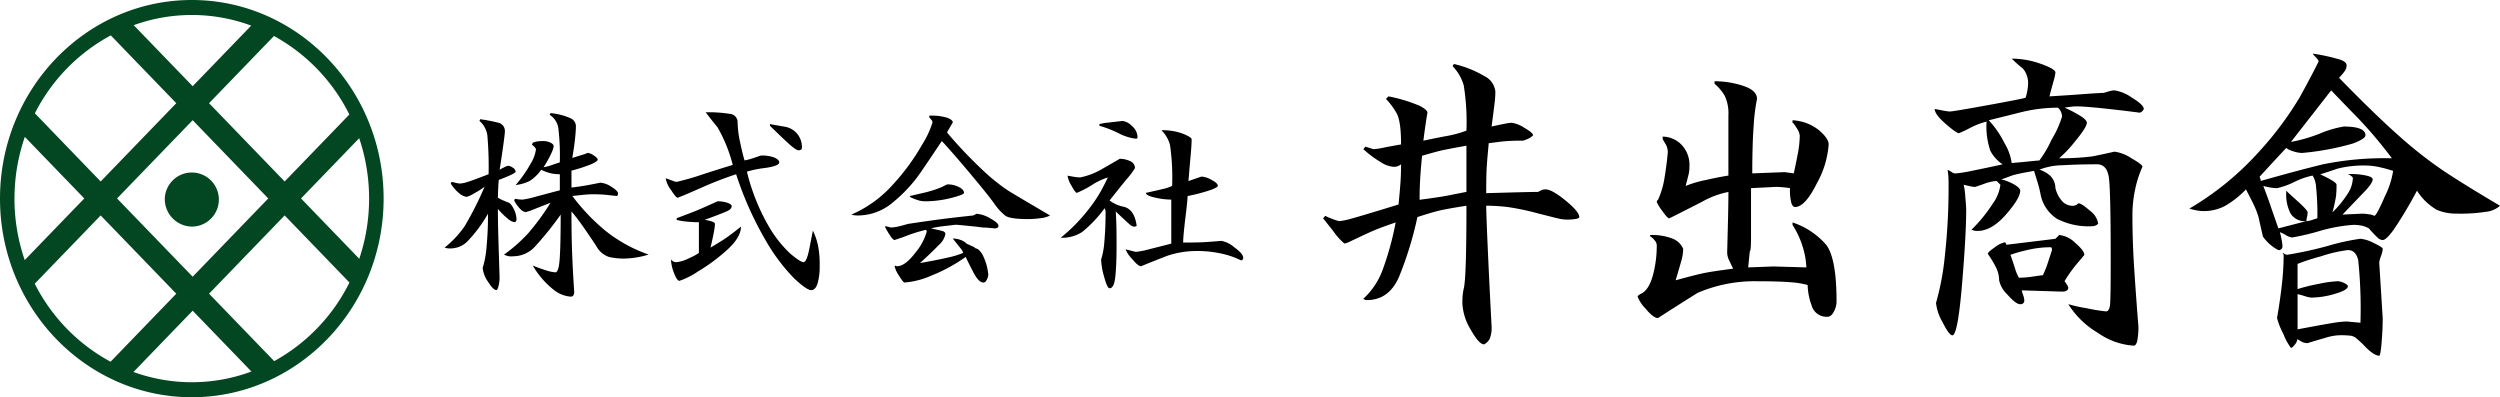 <svg xmlns="http://www.w3.org/2000/svg" width="427.138" height="67.87" viewBox="0 0 427.138 67.87">
  <g id="グループ_12665" data-name="グループ 12665" transform="translate(4339.472 -7670)">
    <g id="グループ_12664" data-name="グループ 12664" transform="translate(-4809.278 1434.396)">
      <path id="合体_2" data-name="合体 2" d="M0,33.935C0,15.224,14.7,0,32.772,0S65.544,15.224,65.544,33.935,50.842,67.87,32.772,67.87,0,52.647,0,33.935ZM22.806,63.554a29.244,29.244,0,0,0,20.152-.078L32.919,53.082ZM5.938,48.472A31.053,31.053,0,0,0,18.891,61.805L30.118,50.181,17.2,36.808Zm29.783,1.708L46.848,61.7A31.077,31.077,0,0,0,59.705,48.271L48.635,36.808ZM20,33.907,32.919,47.279,45.833,33.907,32.919,20.534Zm-17.528.029a32.223,32.223,0,0,0,1.753,10.5L14.4,33.907,4.243,23.388A32.22,32.22,0,0,0,2.477,33.935Zm48.96-.029,9.952,10.306a32.3,32.3,0,0,0-.014-20.6ZM35.721,17.632,48.635,31.006,59.687,19.562A31.072,31.072,0,0,0,46.811,6.149ZM5.957,19.36,17.2,31.006,30.118,17.632,18.928,6.046A31.045,31.045,0,0,0,5.957,19.36ZM22.847,4.3l10.072,10.43,10-10.353A29.235,29.235,0,0,0,22.847,4.3Zm5.308,29.633a4.62,4.62,0,1,1,4.617,4.781A4.7,4.7,0,0,1,28.155,33.935Z" transform="translate(469.806 6235.604)" fill="#034722"/>
      <path id="パス_14968" data-name="パス 14968" d="M19.078-34.543a10.706,10.706,0,0,1,3.433.885,1.5,1.5,0,0,1,.9,1.283q0,.831-.145,2.2t-.47,3.288q1.048-.325,1.7-.524a6.633,6.633,0,0,0,.939-.343,2.277,2.277,0,0,1,1.012.434q.687.434.687.723t-1.048.759a25.955,25.955,0,0,1-3.433,1.12v2.891q1.518-.181,2.8-.416t2.114-.416a3.858,3.858,0,0,1,1.9.7q1.138.7,1.138,1.138t-.289.434q-.614-.072-1.626-.181a22.74,22.74,0,0,0-2.385-.108,15.963,15.963,0,0,0-1.608.09q-.885.09-1.9.2a34.861,34.861,0,0,0,5.42,5.745,24.863,24.863,0,0,0,7.624,4.264,14.527,14.527,0,0,1-2.312.524,14.238,14.238,0,0,1-1.915.163,11.809,11.809,0,0,1-2.457-.253,3.771,3.771,0,0,1-2.222-1.825q-1.03-1.572-2.15-3.18t-2.132-2.8q0,4.408.126,7.479t.343,6.251q0,.831-.614.831a5.356,5.356,0,0,1-2.854-1.138,14.7,14.7,0,0,1-3.613-4.173q1.156.47,2.258.813a6.174,6.174,0,0,0,1.608.343q.578,0,.741-2.4t.163-7.461a55.25,55.25,0,0,1-4.372,5.438,5.045,5.045,0,0,1-3.722,1.68,2.635,2.635,0,0,1-1.59-.289,25.755,25.755,0,0,0,4.155-3.667,40.825,40.825,0,0,0,3.794-5.185q-1.481.578-2.764,1.084a8.632,8.632,0,0,1-1.463.506,1.438,1.438,0,0,1-.759-.343,5.889,5.889,0,0,1-1.229-1.644l.145-.289a6.323,6.323,0,0,0,1.3.145,15.79,15.79,0,0,0,2.331-.524q1.969-.524,4.029-1.066V-24.1a7.069,7.069,0,0,1-1.554-.163,7.78,7.78,0,0,1-1.626-.6A7.121,7.121,0,0,1,15.5-22.944a7.243,7.243,0,0,1-2.385.687,20.825,20.825,0,0,0,2.511-3.559,6.383,6.383,0,0,0,.958-2.511q0-.289-.687-.831l.145-.325a3.445,3.445,0,0,1,.994-.253q.452-.036.7-.036a2.971,2.971,0,0,1,1.337.271q.542.271.542.632a4.522,4.522,0,0,1-.416,1.21,17.58,17.58,0,0,1-1.319,2.367,9.181,9.181,0,0,0,1.481-.4q.831-.289,1.3-.434A39.8,39.8,0,0,0,20.4-32.05a3.3,3.3,0,0,0-1.463-2.2ZM7.046-33.5a27.163,27.163,0,0,1,3.107.6,1.428,1.428,0,0,1,1.12,1.536q0,.434-.379,3.089t-.524,3.415a7.384,7.384,0,0,1,.777-.416,2.791,2.791,0,0,1,.668-.271,1.58,1.58,0,0,1,.813.325.883.883,0,0,1,.488.687q0,.145-.687.488t-2.2.921q-.072.831-.108,1.734t-.036,1.3a5.965,5.965,0,0,0,.921.47q.524.217.668.289.578.072,1.084,1.1a4.187,4.187,0,0,1,.506,1.789.622.622,0,0,1-.253.542,2,2,0,0,1-1.03-.434,12.91,12.91,0,0,1-1.9-1.843q0,2.168.09,5.2t.2,6.468a5.959,5.959,0,0,1-.181,1.518q-.181.687-.361.687-.542,0-1.445-1.445a4.834,4.834,0,0,1-.9-2.349,15.85,15.85,0,0,0,.65-3.469,56.01,56.01,0,0,0,.253-5.781,23.608,23.608,0,0,1-3.649,4.86,4.134,4.134,0,0,1-2.71,1.066,2.607,2.607,0,0,1-1.048-.145A16.769,16.769,0,0,0,4.408-15.23a55.88,55.88,0,0,0,3.4-6.739,12.333,12.333,0,0,1-1.716,1.1,5.839,5.839,0,0,1-1.319.632,2.307,2.307,0,0,1-1.1-.452,6.678,6.678,0,0,1-1.644-1.825l.145-.289q.289.072.741.181a3.24,3.24,0,0,0,.7.108,5.162,5.162,0,0,0,1.229-.253q.867-.253,3.649-1.337a59.959,59.959,0,0,0-.217-6.7,4,4,0,0,0-1.337-2.4Zm43.993.542a17.6,17.6,0,0,0,.452,3.5q.452,2.132.741,3a11.425,11.425,0,0,0,1.373-.361q.65-.217,1.373-.47a5.716,5.716,0,0,1,2.439.379q.741.379.741.777,0,.614-2.385.958a18.053,18.053,0,0,0-3.144.632,35,35,0,0,0,3.577,9.069,20.333,20.333,0,0,0,3.83,4.932q1.734,1.463,2.276,1.463t1.012-2.439q.47-2.439.578-2.945a11.21,11.21,0,0,1,.831,2.331,15.885,15.885,0,0,1,.325,3.631A10.411,10.411,0,0,1,64.7-5.438Q64.336-4.3,63.613-4.3q-.759,0-2.873-1.969A31.7,31.7,0,0,1,55.9-12.683,57.832,57.832,0,0,1,50.786-24.1a62.243,62.243,0,0,0-6.125,2.385q-3.7,1.626-3.884,1.626-.253,0-1.138-1.355a4.43,4.43,0,0,1-.885-1.969q.831.289,1.247.452a1.925,1.925,0,0,0,.632.163,45.559,45.559,0,0,0,4.77-1.391q4.372-1.391,4.806-1.5a25.287,25.287,0,0,0-2.6-6.432q-1.048-1.265-2.023-2.565a22.68,22.68,0,0,1,4.119.271A1.42,1.42,0,0,1,51.039-32.953Zm10.984,4.372a.314.314,0,0,1-.2.307.856.856,0,0,1-.343.09q-.47,0-1.752-1.174t-3.162-3.017v-.289q1.192.217,2.457.434A3.5,3.5,0,0,1,62.023-28.581ZM47.606-19.476a5.185,5.185,0,0,1,1.68.253q.741.253.741.578,0,.47-.7.813T45.4-16.3a6.211,6.211,0,0,1,1.445.343q.325.163.325.343a10.483,10.483,0,0,1-.2,1.463q-.2,1.1-.56,2.583,1.843-1.084,2.728-1.7t2.475-1.879q0,1.807-2.312,3.92A30.463,30.463,0,0,1,44.282-7.5,12.855,12.855,0,0,1,41.1-5.89q-.434,0-.939-1.373a6.885,6.885,0,0,1-.506-2.276,1.194,1.194,0,0,0,.831.47,5.9,5.9,0,0,0,2.258-.687,9.1,9.1,0,0,0,1.68-.9V-15.9a19.476,19.476,0,0,1-2.222-.126,9.789,9.789,0,0,1-1.572-.271v-.289q2.2-.831,3.2-1.229T47.606-19.476ZM83.795-34.109a9.338,9.338,0,0,1,3.071.361q.939.361.939.795-.506.867-.741,1.265a1.841,1.841,0,0,0-.235.47,76.779,76.779,0,0,0,6.377,6.685,31.952,31.952,0,0,0,4.119,3.27q1.5.921,7.1,4.209a4.109,4.109,0,0,1-1.572.452,15.235,15.235,0,0,1-2.15.163q-3.107,0-3.92-.578a9.66,9.66,0,0,1-1.951-2.15q-1.138-1.572-4.155-5.167t-4.751-5.438q-1.554,2.349-3.541,5.257a24.621,24.621,0,0,1-4.77,5.185,9.25,9.25,0,0,1-5.962,2.276,4.221,4.221,0,0,1-.777-.054q-.271-.054-.416-.09a20.349,20.349,0,0,0,7.154-5.185A36.745,36.745,0,0,0,82.53-29.1a15.858,15.858,0,0,0,1.807-3.848.609.609,0,0,0-.108-.343,3.787,3.787,0,0,0-.434-.488ZM86.83-22.366a4.321,4.321,0,0,1,2.023.452q.867.452.867.994,0,.325-2.24.885a18.27,18.27,0,0,1-4.444.56,4.946,4.946,0,0,1-.885-.108,7.77,7.77,0,0,1-1.68-.65v-.145q1.229-.289,2.583-.6a19.043,19.043,0,0,0,3.017-.994A2.556,2.556,0,0,1,86.5-22.2,2.007,2.007,0,0,0,86.83-22.366Zm5.022,5.022a5.236,5.236,0,0,1,2.331.777q1.427.777,1.427,1.283,0,.434-.687.434l-.939-.09Q93.406-15,92.9-15q-.4-.072-2.349-.271t-2.276-.2q-1.156.145-2.023.235a19.81,19.81,0,0,0-2.168.379q1.265.289,1.861.434t.6.542a3.414,3.414,0,0,1-1.174,1.915Q84.192-10.731,82.2-8.925q2.891-.506,4.751-.939a14.4,14.4,0,0,0,2.62-.795,1.814,1.814,0,0,0-.452-.795q-.452-.578-1.319-1.662a3.755,3.755,0,0,1,1.373.253,2.519,2.519,0,0,1,.976.614q.542.253.976.452a2.179,2.179,0,0,1,.614.379q.47,0,1.12,1.012a9.347,9.347,0,0,1,1.012,3.469,2.187,2.187,0,0,1-.235.813q-.235.524-.6.524-.795,0-1.662-1.644T90.009-9.973a27.456,27.456,0,0,1-5.8,3.162A14,14,0,0,1,79.567-5.6q-.253,0-.976-1.21a4.525,4.525,0,0,1-.723-1.572l.108-.108a.481.481,0,0,0,.289.108q1.373,0,3.089-2.24a9.917,9.917,0,0,0,2.005-3.686.392.392,0,0,0-.181-.289,26.382,26.382,0,0,0-3.722,1.192l-1.59.542q-.217,0-.6-.506A14.723,14.723,0,0,1,76.279-15v-.289a1.424,1.424,0,0,0,.506.181A.62.62,0,0,1,77.11-15a6.135,6.135,0,0,0,1.156-.126q.65-.126,1.879-.488,3.36-.506,5.42-.777t5.745-.668A5.224,5.224,0,0,0,91.852-17.344ZM116.8-33.206a2.691,2.691,0,0,1,1.608.867,2.523,2.523,0,0,1,.958,1.879.255.255,0,0,1-.289.289,8.647,8.647,0,0,1-3.017-.976,18.651,18.651,0,0,0-3.2-1.229v-.289a7.786,7.786,0,0,1,1.463-.253Q115.539-33.062,116.8-33.206Zm6.648,1.59a9.892,9.892,0,0,1,3.7.6q1.463.6,1.463.958,0,.939-.181,2.909t-.361,4.209q.145-.036,1.174-.4t1.1-.361a4.069,4.069,0,0,1,1.662.56q1.084.56,1.084,1.03,0,.217-1.084.65a30.085,30.085,0,0,1-4.083,1.084q0,.65-.379,3.758t-.379,4.191q2.638,0,3.957-.09t2.583-.2a4.721,4.721,0,0,1,2.2,1.1q1.518,1.1,1.518,1.789,0,.434-.4.434a14.008,14.008,0,0,0-3.107-1.1,18.9,18.9,0,0,0-4.553-.488,15.581,15.581,0,0,0-4.95.831q-2.24.867-4.444,1.771-.506,0-1.572-1.3a4.945,4.945,0,0,1-1.066-1.59l1.734.434a13.144,13.144,0,0,0,2.313-.452q1.807-.452,3.758-.958v-7.516a13.162,13.162,0,0,1-2.764-.343q-1.572-.343-1.572-.813,1.662-.361,2.854-.65a6.845,6.845,0,0,0,1.626-.542,38.721,38.721,0,0,0-.361-6.974A5.462,5.462,0,0,0,123.452-31.616Zm-7.118,4.878a4.052,4.052,0,0,1,1.771.4,1.273,1.273,0,0,1,.831,1.192,13.186,13.186,0,0,1-1.445,1.915q-1.445,1.771-2.891,3.613a5.892,5.892,0,0,0,2.457,1.084q1.807.47,2.168,3.252a.89.89,0,0,1-.4.145,1.271,1.271,0,0,1-.759-.361q-.434-.361-2.421-2.24.036.361.09,1.68t.054,4.246q0,3-.2,5.095t-.994,2.1q-.4,0-.921-1.933a12.354,12.354,0,0,1-.524-2.981,12.505,12.505,0,0,0,.542-2.891,54.492,54.492,0,0,0,.217-5.456,1.109,1.109,0,0,1-.145-.434,21.865,21.865,0,0,1-3.83,4.065,6.262,6.262,0,0,1-3.686.994,29.276,29.276,0,0,0,4.408-4.408,25.527,25.527,0,0,0,2.511-3.649q.741-1.409,1.138-2.24a10.881,10.881,0,0,0-2.764,1.319A16.807,16.807,0,0,1,109-20.921q-.253,0-.921-1.229a4.561,4.561,0,0,1-.668-1.7q.072,0,.849.145a7.4,7.4,0,0,0,1.319.145,11.727,11.727,0,0,0,3.649-1.391Q115.1-26.016,116.333-26.738Z" transform="translate(544.791 6289.474)"/>
      <path id="パス_14969" data-name="パス 14969" d="M27.93-51.938a18.172,18.172,0,0,1,5.21,2.068,3.324,3.324,0,0,1,1.88,2.659,18.169,18.169,0,0,1-.161,2.2q-.161,1.289-.483,3.76,1.182-.269,2.148-.457a8.543,8.543,0,0,1,1.289-.188,5.334,5.334,0,0,1,2.148.859q1.5.859,1.5,1.289a3.936,3.936,0,0,1-.457.376,5.427,5.427,0,0,1-1.262.537,31.939,31.939,0,0,0-3.733.161l-2.122.269q-.322,3.384-.376,4.673t-.054,3.867q7.3-.215,8.862-.215a5.184,5.184,0,0,1,.779-.376,1.929,1.929,0,0,1,.51-.054q1.074,0,3.411,1.907t2.336,2.82q0,.215-.591.322a9.052,9.052,0,0,1-1.558.107,6.447,6.447,0,0,1-1.45-.188q-.806-.188-3.733-.94a42.407,42.407,0,0,0-4.753-.994,29.059,29.059,0,0,0-3.813-.242q0,1.343.269,7.412T34.375-7.09A4.993,4.993,0,0,1,34.053-5a2.108,2.108,0,0,1-.967.967q-.859,0-2.283-2.524a9.485,9.485,0,0,1-1.423-4.565q0-.483.027-.994a10.987,10.987,0,0,1,.188-1.37q.483-1.5.483-14.233-3.438.537-4.753.859T21.7-25.781A60.729,60.729,0,0,1,18.584-15.63Q16.865-11.6,13.052-11.6a.788.788,0,0,1-.3-.054,1.646,1.646,0,0,1-.3-.161,12.591,12.591,0,0,0,3.223-4.727,50.454,50.454,0,0,0,2.31-8.325q-1.88.645-2.981,1.074t-2.686,1.182q-1.584.752-2.229,1.047a2.75,2.75,0,0,1-.859.3,10.216,10.216,0,0,1-1.907-2.122Q5.64-25.513,5.586-25.566L5.962-26a6.192,6.192,0,0,0,1.155.51,6.829,6.829,0,0,0,1.208.4A11.443,11.443,0,0,0,10.5-25.54q1.692-.457,7.976-2.39.269-2.739.349-4.082t.081-2.793a1.833,1.833,0,0,1-1.343.43,4.628,4.628,0,0,1-2.068-.752,19.527,19.527,0,0,1-3.035-2.256l.376-.43q.645.215,1.343.43a10.963,10.963,0,0,0,1.8-.269q1.316-.269,2.927-.537,0-3.975-.752-5.317a12.248,12.248,0,0,0-1.826-2.471l.43-.43a26.265,26.265,0,0,1,5.317,1.611q1.343.7,1.343,1.182-.054.215-.269,1.638t-.43,3.142q2.256-.483,4.028-.806a18.91,18.91,0,0,0,3.33-.913,39.278,39.278,0,0,0-.457-7.708,7.725,7.725,0,0,0-1.907-3.3ZM22.5-36.255q-.215,2.095-.322,3.84t-.107,3.679q3.706-.483,5.264-.806t2.739-.537v-7.9q-2.954.537-3.975.752T22.5-36.255ZM72.469-48.984a15.516,15.516,0,0,1,4.888.779q2.363.779,2.363,2.229a32.592,32.592,0,0,0-.564,4.539q-.242,3.2-.242,8.191l5.532-.215L86-33.247q.43-1.934.725-3.545a16.485,16.485,0,0,0,.3-2.954,3.041,3.041,0,0,0-.537-1.262q-.537-.886-.7-.886v-.43A7.907,7.907,0,0,1,90.3-40.632q1.665,1.423,1.665,2.444a15.9,15.9,0,0,1-2.014,6.633Q87.938-27.5,86.219-27.5q-.376,0-.618-.645a8.788,8.788,0,0,1-.242-2.578q-.645-.107-1.316-.161t-1.1-.054l-4.243.215V-22.5q0,2.578-.215,2.578l-.269,2.739,4.3-.161,5.64.161a13.68,13.68,0,0,0-.483-3.035,14.949,14.949,0,0,0-1.88-4.216v-.43a13.034,13.034,0,0,1,5.72,3.787q1.8,2.283,1.8,9.749a3.7,3.7,0,0,1-.457,1.692q-.457.886-1.1.886a2.641,2.641,0,0,1-2.712-1.96,10.88,10.88,0,0,1-.671-3.464,14.752,14.752,0,0,0-3.062-.483q-2.041-.161-5.586-.161a24.691,24.691,0,0,0-10.151,1.987q-3.437,2.148-6.768,4.3-.806,0-2.148-1.638a5.756,5.756,0,0,1-1.343-2.068q0-.054.43-.376,1.4-.537,2.122-2.981a19.134,19.134,0,0,0,.725-5.452,1.4,1.4,0,0,0-.4-.806,2.486,2.486,0,0,0-.725-.645v-.215a9.586,9.586,0,0,1,3.84.618,3.2,3.2,0,0,1,1.8,1.746,7.786,7.786,0,0,1-.322,2.068q-.322,1.155-.967,3.3,3.115-.859,4.592-1.182t5.237-.806q-.376-.752-.7-1.45a3.1,3.1,0,0,1-.322-1.289q0-.107.107-4.189t.107-6.177a14.854,14.854,0,0,0-4.485,1.665q-2.82,1.45-5.613,2.847-.322,0-1.235-1.316a7.35,7.35,0,0,1-.913-1.477.465.465,0,0,1,.215-.376,14.309,14.309,0,0,0,1.1-3.679q.349-2.068.564-4.324a2.7,2.7,0,0,0-.3-1.4q-.3-.483-.564-.967v-.43a4.531,4.531,0,0,1,3.142,1.316,4.973,4.973,0,0,1,1.423,3.84,5.378,5.378,0,0,1-.134,1.289q-.134.537-.51,1.987a18.866,18.866,0,0,1,3.33-.994q2.256-.51,3.975-.779V-43.13a7.081,7.081,0,0,0-.618-3.357,7.73,7.73,0,0,0-1.746-2.068Zm50.77-3.867a14.779,14.779,0,0,1,4.968.886q2.5.886,2.5,1.477a8.623,8.623,0,0,1-.349,1.584q-.349,1.262-.671,2.5,2.739-.161,5.667-.376T138.923-47q.054,0,.752-.215a4.049,4.049,0,0,1,1.128-.215,6.966,6.966,0,0,1,2.954,1.235q2.041,1.235,2.041,1.934,0,.161-.269.4a.755.755,0,0,1-.43.242q-3.276-.43-6.392-.752t-4.3-.322a8.556,8.556,0,0,0-1.208.081l-.94.134a20.051,20.051,0,0,1,3.062,1.638q.752.564.752.94,0,.752-1.934,3.088a21.128,21.128,0,0,1-2.793,2.981,43.715,43.715,0,0,0,5.693-.322q1.88-.376,3.76-.806a6.816,6.816,0,0,1,2.847,1.1q1.934,1.1,1.934,1.477a18.432,18.432,0,0,0-1.235,3.787A21.122,21.122,0,0,0,143.865-26q0,4.458.322,9.319t.7,9.587A12.026,12.026,0,0,1,144.7-4.7q-.188.886-.618.886a11.907,11.907,0,0,1-6.1-2.175,14.88,14.88,0,0,1-5.076-4.915,25.128,25.128,0,0,0,3.142.7,31.5,31.5,0,0,0,3.3.537q.591,0,.7-1.262t.107-7.546q0-11.548-.3-13.938T137.8-34.8q-3.115,0-5.854.161a11.4,11.4,0,0,0-3.975.752,5.077,5.077,0,0,1,1.88,1.074,3.062,3.062,0,0,1,.859,2.095,5.21,5.21,0,0,0,1.021,2.068,2.419,2.419,0,0,0,1.987.94,1.283,1.283,0,0,0,.913-.43q.537,0,1.96,1.262a3.376,3.376,0,0,1,1.423,2.229,1.394,1.394,0,0,1-1.021.43,11.838,11.838,0,0,1-5.962-1.235,6.383,6.383,0,0,1-2.847-4.136,18.139,18.139,0,0,0-.51-2.068q-.349-1.155-.618-2.014-2.524.43-3.652.752-1.289.483-1.934.7a8.719,8.719,0,0,1,2.31.94q.913.564.913.994,0,1.289-2.444,4.082t-4.861,2.793a2.258,2.258,0,0,1-1.021-.215,25.3,25.3,0,0,0,3.6-4.4,7.135,7.135,0,0,0,1.343-3.276l-.645-.645a7.338,7.338,0,0,0-2.2.51q-1.45.51-1.5.51a5.575,5.575,0,0,1-.994-.161q-.725-.161-.94-.215a10.816,10.816,0,0,1,.269,1.96q.161,1.746.161,2.336,0,4.351-.725,12.891t-1.638,8.54q-.537,0-1.665-2.229a8.487,8.487,0,0,1-1.128-3.3,44.977,44.977,0,0,0,1.5-7.949,105.031,105.031,0,0,0,.645-12.461,14.319,14.319,0,0,0-.054-1.45q-.054-.483-.107-.913.376.215.725.43a1.177,1.177,0,0,0,.564.215,22.421,22.421,0,0,0,3.008-.483q2.417-.483,5.1-1.074a6.333,6.333,0,0,1-2.095-2.31,12.8,12.8,0,0,1-.645-5,13.469,13.469,0,0,0-2.9,1.128,17.736,17.736,0,0,1-1.826.859q-.43,0-2.283-1.611t-1.853-2.524q.054,0,1.155.215a9.946,9.946,0,0,0,1.423.215q.537,0,6.58-1.1t6.365-1.262a7.019,7.019,0,0,0,.3-1.182,7.977,7.977,0,0,0,.134-1.4,3.845,3.845,0,0,0-.859-2.363A22.086,22.086,0,0,1,123.24-52.852Zm8.11,30.132a4.506,4.506,0,0,1,2.739,1.343q1.558,1.343,1.558,2.041,0,.054-1.155,1.4a23.253,23.253,0,0,0-2.229,3.115,3.777,3.777,0,0,1,.376.537,1.675,1.675,0,0,1,.269.537q0,.7-1.074.7l-6.875-.215a4.49,4.49,0,0,0,.215.752,3.418,3.418,0,0,1,.215.913.617.617,0,0,1-.7.7q-.752,0-2.175-1.638a4.729,4.729,0,0,1-1.423-2.444,5.062,5.062,0,0,0-.618-2.363,17.551,17.551,0,0,0-1.316-2.148q0-.322,1.235-1.155a4.067,4.067,0,0,1,1.719-.833,1.107,1.107,0,0,1,.215.43l8.379-1.021Zm-.215-21.753a26.629,26.629,0,0,0-6.526.833q-3.3.833-5.291,1.316A16.471,16.471,0,0,1,122-38.43a9.038,9.038,0,0,1,1.235,3.411q1.343-.107,2.927-.269t1.8-.161a18.942,18.942,0,0,0,2.068-3.518,18.03,18.03,0,0,0,1.8-3.948A2.043,2.043,0,0,0,131.135-44.473ZM129.9-20.625a17.06,17.06,0,0,0-3.813.43,26.516,26.516,0,0,0-3.062.859q.322.913.752,2.229a7.5,7.5,0,0,0,.7,1.692,17.588,17.588,0,0,0,2.444-.215q1.477-.215,1.638-.215a15.94,15.94,0,0,0,.833-2.068q.4-1.208.725-2.229Q130.115-20.625,129.9-20.625Zm44.755-33.086a32.69,32.69,0,0,1,4.753,1.047q1.047.4,1.047.94a1.69,1.69,0,0,1-.242.886,9.016,9.016,0,0,1-1.047,1.262q6.123,6.284,10.259,9.937a72.377,72.377,0,0,0,7.6,5.962q3.464,2.31,9.641,5.962a4.213,4.213,0,0,1-2.31,1.021,28.487,28.487,0,0,1-5,.322,8.561,8.561,0,0,1-3.491-.645,9.966,9.966,0,0,1-3.384-3.276,72.15,72.15,0,0,1-3.975,6.66q-1.289,1.772-1.88,1.772a1.216,1.216,0,0,1-.752-.3,18.172,18.172,0,0,1-1.611-1.692,4.808,4.808,0,0,0-1.074-.43,6.657,6.657,0,0,0-1.665-.161,27.012,27.012,0,0,0-5.774,1.074,42.454,42.454,0,0,1-4.592,1.074,2.435,2.435,0,0,1-1.074-.4,6.5,6.5,0,0,0-1.021-.51q.107.376.269,1.182a6.767,6.767,0,0,1,.161,1.182.617.617,0,0,1-.7.7,7.3,7.3,0,0,1-2.632-2.31q-.376-1.611-.752-3.33a14.443,14.443,0,0,0-.886-2.256q-.51-1.021-1.262-2.471a15.731,15.731,0,0,1-3.625,2.847,7.8,7.8,0,0,1-3.679.859,7.825,7.825,0,0,1-.886-.081,8.984,8.984,0,0,1-1.477-.349,49.734,49.734,0,0,0,11.951-9.775,56.093,56.093,0,0,0,6.929-9.292q2.068-3.76,3.2-6.069,0-.215-.483-.725A4.885,4.885,0,0,1,174.654-53.711Zm11.978,33.354a4.429,4.429,0,0,1-.3,1.235,4.631,4.631,0,0,0-.3,1.128l.591,9.453q0,1.987-.188,4.216t-.4,2.229q-.859,0-2.336-1.477a16.3,16.3,0,0,0-1.8-1.665,2.356,2.356,0,0,0-.7-.269,14.331,14.331,0,0,0-2.041-.081,9.153,9.153,0,0,0-2.31.43q-1.5.43-3.062.913a2.2,2.2,0,0,1-.7-.107,4.853,4.853,0,0,1-1.021-.591,1.81,1.81,0,0,1-.43.913q-.43.591-.7.591a9.731,9.731,0,0,1-1.262-2.336,12.129,12.129,0,0,1-1.1-2.766q.483-2.739.806-5.559a46.319,46.319,0,0,0,.322-5.237l-.215-.376a1.87,1.87,0,0,0,.806.376,66.065,66.065,0,0,0,7.009-1.531,37.852,37.852,0,0,1,5.505-1.208,6.108,6.108,0,0,1,2.283.725Q186.632-20.625,186.632-20.356ZM183.678-34.59a18.139,18.139,0,0,0-4.78.537q-2.041.7-2.954.967,2.793,1.289,2.793,1.772a17.874,17.874,0,0,1-.081,1.934,26.533,26.533,0,0,1-.618,2.793,17.828,17.828,0,0,0,2.578-3.142,5.253,5.253,0,0,0,.913-2.712q0-.161-.349-.4a1.107,1.107,0,0,0-.51-.242,2.724,2.724,0,0,1,.752-.054,11.661,11.661,0,0,1,2.283.242q1.208.242,1.208.671,0,.645-1.423,2.122t-3.733,3.894l3.491-.161a9.193,9.193,0,0,1,.967.107,2.441,2.441,0,0,1,.967.269q.376,0,1.8-3.3a14.81,14.81,0,0,0,1.423-4.377,21.388,21.388,0,0,0-2.471-.671A11.264,11.264,0,0,0,183.678-34.59Zm-9.023,1.719a12.338,12.338,0,0,0-3.088,1.074,13.422,13.422,0,0,1-2.981,1.074,7.128,7.128,0,0,1-.994-.081,12.125,12.125,0,0,1-1.37-.3q.859,2.256,1.155,3.142t1.423,4.109l4.78-1.235a2.844,2.844,0,0,1-2.686-1.289,6.922,6.922,0,0,1-.752-3.491v-.43q.054.107,1.853,1.719t1.8,1.987a3.532,3.532,0,0,1-.107.859,2.939,2.939,0,0,0-.107.645,3.093,3.093,0,0,0,.94-.188q.564-.188.94-.3a44.708,44.708,0,0,0-.215-5.317A4.3,4.3,0,0,0,174.654-32.871Zm3.169-14.556-6.875,8.809a26.187,26.187,0,0,0,4.915-1.423,18.183,18.183,0,0,1,4.109-1.208q3.706,0,3.706,1.5,0,.591-2.148,1.4a45.787,45.787,0,0,1-8.647,1.611,5.047,5.047,0,0,1-1.665-.322,2.768,2.768,0,0,1-1.074-.537q-2.31,2.471-4.565,4.941a1.673,1.673,0,0,1,.215.7q6.445-1.826,10.662-2.847a52.443,52.443,0,0,1,11.736-1.021,74.538,74.538,0,0,0-5.667-6.741Q180.133-45.01,177.823-47.427Zm2.847,27.285a23.407,23.407,0,0,0-4.619,1.074,34.611,34.611,0,0,0-3.975,1.289v4.3a30.969,30.969,0,0,1,3.6-.886,19.631,19.631,0,0,1,3.276-.457,2.708,2.708,0,0,1,1.074.3q.645.3.645.564,0,.645-2.2,1.289a14.445,14.445,0,0,1-4.028.645,4.393,4.393,0,0,1-1.1-.242q-.779-.242-1.262-.349v6.016q4.834-.913,6.257-1.128a15.688,15.688,0,0,1,2.122-.215l2.363.215a80.526,80.526,0,0,0-.376-10.635Q182.066-20.142,180.67-20.142Z" transform="translate(690.278 6298.474)"/>
    </g>
  </g>
</svg>
